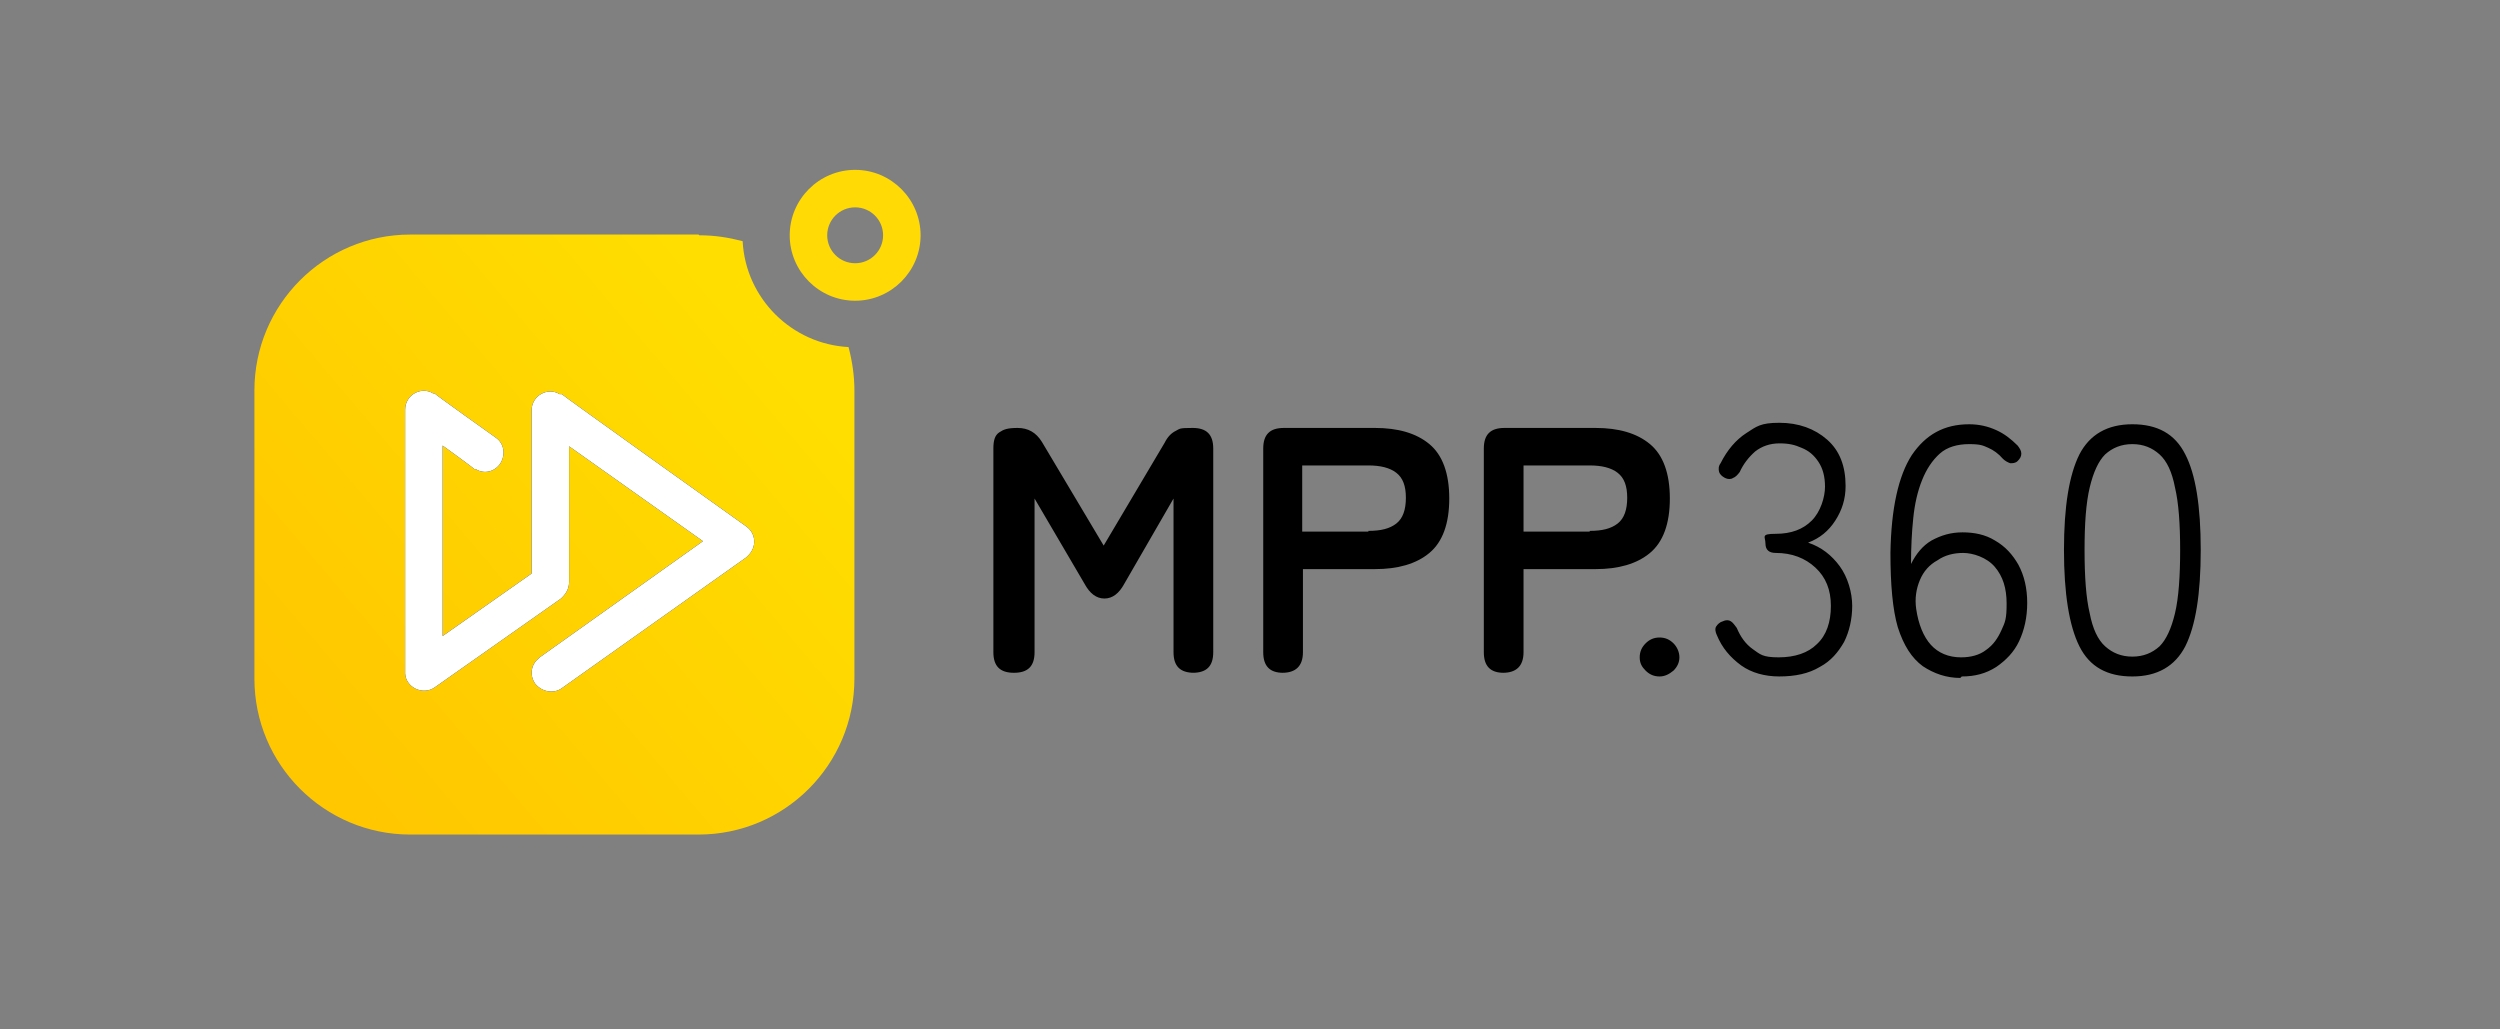 <?xml version="1.0" encoding="UTF-8"?>
<svg xmlns="http://www.w3.org/2000/svg" xmlns:xlink="http://www.w3.org/1999/xlink" version="1.1" viewBox="0 0 340 140">
  <rect x="0" y="0" width="340" height="140" fill="#808080" stroke="none"/>
  <defs>
    <style>
      .cls-1 {
        fill: url(#Unbenannter_Verlauf_3);
      }

      .cls-2 {
        fill: #fff;
      }

      .cls-3 {
        fill: url(#Unbenannter_Verlauf_6);
        fill-rule: evenodd;
      }

      .cls-4 {
        fill: #ffda04;
      }

      .cls-5 {
        display: none;
      }

      .cls-6 {
        fill: url(#Unbenannter_Verlauf_4);
      }

      .cls-7 {
        fill: url(#Unbenannter_Verlauf);
      }

      .cls-8 {
        fill: url(#Unbenannter_Verlauf_2);
      }
    </style>
    <linearGradient id="Unbenannter_Verlauf" data-name="Unbenannter Verlauf" x1="29.4" y1="83.2" x2="45.8" y2="83.2" gradientTransform="translate(0 142) scale(1 -1)" gradientUnits="userSpaceOnUse">
      <stop offset="0" stop-color="#7b71ad"></stop>
      <stop offset="1" stop-color="#2e78a9"></stop>
    </linearGradient>
    <linearGradient id="Unbenannter_Verlauf_2" data-name="Unbenannter Verlauf 2" x1="54.7" y1="66.3" x2="72.5" y2="66.3" gradientTransform="translate(0 142) scale(1 -1)" gradientUnits="userSpaceOnUse">
      <stop offset="0" stop-color="#7b71ad"></stop>
      <stop offset="1" stop-color="#2e78a9"></stop>
    </linearGradient>
    <linearGradient id="Unbenannter_Verlauf_3" data-name="Unbenannter Verlauf 3" x1="36.3" y1="60.6" x2="46.9" y2="60.6" gradientTransform="translate(0 142) scale(1 -1)" gradientUnits="userSpaceOnUse">
      <stop offset="0" stop-color="#7b71ad"></stop>
      <stop offset="1" stop-color="#2e78a9"></stop>
    </linearGradient>
    <linearGradient id="Unbenannter_Verlauf_4" data-name="Unbenannter Verlauf 4" x1="29.5" y1="69.8" x2="72.4" y2="69.8" gradientTransform="translate(0 142) scale(1 -1)" gradientUnits="userSpaceOnUse">
      <stop offset="0" stop-color="#7b71ad"></stop>
      <stop offset="1" stop-color="#2e78a9"></stop>
    </linearGradient>
    <linearGradient id="Unbenannter_Verlauf_6" data-name="Unbenannter Verlauf 6" x1="-771.7" y1="599.3" x2="-770.4" y2="600.4" gradientTransform="translate(37083 28866) scale(48 -48)" gradientUnits="userSpaceOnUse">
      <stop offset="0" stop-color="#ffc700"></stop>
      <stop offset="1" stop-color="#ffde00"></stop>
    </linearGradient>
  </defs>
  <g>
    <g id="Ebene_1">
      <g class="cls-5">
        <g id="Ebene_1-2" data-name="Ebene_1">
          <g>
            <g>
              <path class="cls-7" d="M33,62.1c.3-2.2,1.1-4.1,2.5-5.4,1.2-1.2,2.9-2.1,4.8-2.4h.6c.5-.4,1-.7,1.4-1.1l.3-.2c.5-.3.9-.6,1.4-.9l.3-.2c.5-.3,1-.6,1.5-.9-1.1-.2-2.2-.3-3.2-.3-3.9,0-7.1,1.3-9.5,3.6-.6.6-1.2,1.4-1.7,2.2,0,0-.1.2-.2.3-.2.3-.3.5-.4.8-.3.7-.6,1.5-.8,2.3v.2c-.1.5-.2.9-.3,1.3,0,.5-.1.9-.1,1.3,0,1.4,0,2.9.3,4.3.9-1.7,2-3.4,3.3-5h-.2Z"></path>
              <path class="cls-8" d="M67.5,66.1c0,0,0-.2-.2-.3l-.2-.2c-.2-.3-.4-.6-.6-.8h0c-1.1-1.6-2.3-3-3.7-4.3-1-1-2-1.9-3.1-2.8h-1.8c-.5,0-.9.2-1.4.3h0c-.5,0-1,.3-1.5.4,4,2.6,6.9,5.7,7.6,6.6h0c1.2,1.6,4.3,5.6,5.8,10.6,0,.4.2.8.3,1.2,0,0,0,.3,0,.5,0,.3,0,.6.2.9.6,4-.2,7.4-2.4,9.6-1.4,1.4-3.2,2.2-5.4,2.5-1.6,1.2-3.2,2.3-4.9,3.2.5,0,1.1.2,1.6.2h.3c.5,0,1,0,1.5,0,3.1,0,5.7-.8,7.9-2.3,3-2.1,4.5-4.9,5.1-8.9.5-3.8-.5-10.1-4.9-16.4h-.3Z"></path>
              <path class="cls-1" d="M37.1,76.1c-.5,1.6-.8,3.1-.8,4.5v.2c.9,1.1,1.8,2.2,2.8,3.1,1,1,2,1.9,3.1,2.8h.3c1.4,0,2.8-.2,4.4-.7-1.9-1.3-3.8-2.8-5.4-4.4-1.7-1.7-3.2-3.5-4.4-5.5Z"></path>
              <path class="cls-6" d="M62.7,84c.5-.5,1-1,1.5-1.6.4-.5.8-1,1.2-1.5,0-.8,0-1.5,0-2.3,0-.2,0-.5,0-.7v-.4c0-.3-.2-.6-.2-.9s0-.2,0-.4c0,0,0,.2-.2.3-1.2,1.8-2.6,3.5-4.2,5.1-2.7,2.7-5.8,4.9-9.1,6.5-2.4,1.1-4.7,1.8-6.9,2.1-.7,0-1.3,0-1.9,0-2.9,0-5.4-.9-7.1-2.6-1.7-1.7-2.7-4.1-2.7-7s0-1.3,0-2c.3-2.2,1-4.5,2.1-6.9,1.5-3.2,3.8-6.3,6.5-9,5.4-5.4,12.2-8.7,17.8-8.7s5.4.9,7.1,2.6,2.2,3.2,2.5,5.4h0c0,.2.2.3.3.4h0c.2.4.4.7.6,1l.4.6c.6.9,1.2,1.8,1.7,2.8.8-5.1-.3-9.6-3.3-12.6s-5.7-3.6-9.6-3.6c-6.6,0-14.1,3.6-20.1,9.7-1.7,1.8-3.3,3.7-4.6,5.6-1.4,2.1-2.6,4.3-3.4,6.6-2.6,7-1.9,13.5,2,17.5,2.4,2.4,5.7,3.6,9.5,3.6s5.3-.5,8.1-1.6c2.2-.8,4.3-2,6.4-3.4,2-1.4,3.9-2.9,5.7-4.7h.1Z"></path>
            </g>
            <g>
              <path d="M102.9,61h-12c0,0-.2,0-.2.2v8.9c0,0,0,.2.2.2h7.9c.3,0,.4,0,.4.4v2.6c0,.3,0,.4-.4.4h-7.9c0,0-.2,0-.2.2v9.1c0,0,0,.2.2.2h12c.3,0,.4,0,.4.4v2.6c0,.3,0,.4-.4.4h-15.7c-.3,0-.4,0-.4-.4v-28.2c0-.3,0-.4.4-.4h15.7c.3,0,.4,0,.4.4v2.6c0,.3,0,.4-.4.4h0Z"></path>
              <path d="M121.2,67.1c1.1,1.2,1.7,3,1.7,5.1v14c0,.3,0,.4-.4.4h-3.1c-.3,0-.4,0-.4-.4v-13.4c0-1.3-.3-2.3-1-3-.6-.7-1.5-1.1-2.6-1.1s-2,.4-2.7,1.1c-.7.8-1,1.8-1,3v13.3c0,.3,0,.4-.4.4h-3.1c-.3,0-.4,0-.4-.4v-20.3c0-.3,0-.4.4-.4h3.1c.3,0,.4,0,.4.4v1.3h0q0,0,0,0c1.1-1.4,2.7-2,4.7-2s3.6.6,4.7,1.9h0Z"></path>
              <path d="M136.7,68.6h-3.7c-.1,0-.2,0-.2.2v11.3c0,1.1.2,1.9.7,2.4s1.2.7,2.1.7h.8c.3,0,.4,0,.4.4v2.6c0,.3-.1.4-.4.4h-1.6c-1.9,0-3.4-.3-4.4-1.1-1-.7-1.5-2.1-1.5-4.1v-12.7c0,0,0-.2-.2-.2h-2c-.3,0-.4,0-.4-.4v-2.2c0-.3,0-.4.4-.4h2c.1,0,.2,0,.2-.2v-4.8c0-.3.1-.4.4-.4h3c.3,0,.4,0,.4.4v4.8c0,0,0,.2.2.2h3.7c.3,0,.4,0,.4.4v2.2c0,.3-.1.4-.4.4h.1Z"></path>
              <path d="M151.1,82.8c.6-.5,1.1-1.1,1.5-1.9,0-.2.2-.3.5-.3l2.8.6c.3,0,.4.2.3.5-.5,1.6-1.4,2.9-2.7,3.8s-2.9,1.4-4.8,1.4-3.9-.5-5.2-1.6-2.2-2.6-2.5-4.4c-.1-.8-.2-1.6-.3-2.5v-3.5c0-1.5,0-2.5.2-3.4.2-1.9,1.1-3.5,2.4-4.7s3.1-1.8,5.2-1.8,4.1.6,5.5,1.9,2.2,3,2.4,5.1c0,.9.1,2.7.1,5.2s-.1.4-.4.4h-11.3c-.1,0-.2,0-.2.2,0,.8,0,1.4.1,2,.1,1,.6,1.9,1.3,2.5s1.6,1,2.7,1,1.7-.2,2.4-.7v.2ZM146,69.6c-.7.6-1.1,1.5-1.2,2.5,0,.7-.1,1.6-.1,2.4s0,.2.2.2h7.6c.1,0,.2,0,.2-.2,0-1.1-.1-1.9-.2-2.4-.1-1-.6-1.9-1.2-2.5-.7-.6-1.6-1-2.6-1s-1.9.3-2.6,1h0Z"></path>
              <path d="M171.7,65.8c.2,0,.3.2.2.5l-.6,3.1c0,.3-.2.4-.5.2-.4,0-.9-.2-1.4-.2h-.8c-1.1,0-2,.6-2.7,1.5s-1.1,2-1.1,3.2v12c0,.3-.1.4-.4.4h-3.1c-.3,0-.4,0-.4-.4v-20.3c0-.3.1-.4.4-.4h3.1c.3,0,.4,0,.4.4v2.7h0q0,0,.1,0c1-2.2,2.5-3.4,4.6-3.4s1.5.2,2.1.5h0Z"></path>
              <path d="M191,76c0,1.8-.1,3.3-.4,4.7-.8,4.1-3.1,6.2-6.7,6.2s-3.5-.7-4.5-2.1c0,0,0,0-.1,0h0v9.3c0,.3-.1.4-.4.4h-3.1c-.3,0-.4,0-.4-.4v-28.2c0-.3.1-.4.4-.4h3.1c.3,0,.4,0,.4.4v1.3h0q0,0,.1,0c1-1.4,2.6-2.2,4.6-2.2s3.1.5,4.2,1.5c1,1,1.8,2.5,2.3,4.6.3,1.4.5,3,.5,4.7v.2ZM187,76.1c0-2-.2-3.5-.5-4.6-.3-.9-.7-1.6-1.3-2.1s-1.3-.7-2.2-.7-1.5.2-2.1.7c-.5.5-.9,1.2-1.2,2.1-.3,1.1-.5,2.7-.5,4.6s.2,3.6.5,4.7c.3.9.7,1.6,1.2,2,.5.5,1.2.7,2,.7,1.6,0,2.7-.9,3.4-2.6.4-1.2.6-2.8.6-4.8h.1Z"></path>
              <path d="M206.4,65.8c.2,0,.3.2.2.5l-.6,3.1c0,.3-.2.4-.5.2-.4,0-.9-.2-1.4-.2h-.8c-1.1,0-2,.6-2.7,1.5s-1.1,2-1.1,3.2v12c0,.3-.1.4-.4.4h-3.1c-.3,0-.4,0-.4-.4v-20.3c0-.3.1-.4.4-.4h3.1c.3,0,.4,0,.4.4v2.7h0q0,0,.1,0c1-2.2,2.5-3.4,4.6-3.4s1.5.2,2.1.5h0Z"></path>
              <path d="M210.1,61.4c-.5-.5-.7-1.1-.7-1.9s.2-1.4.7-1.9,1.1-.7,1.9-.7,1.4.2,1.9.7.7,1.1.7,1.9-.3,1.4-.8,1.9-1.1.7-1.9.7-1.4-.2-1.9-.7h.1ZM210,86.2v-20.3c0-.3.1-.4.4-.4h3.1c.3,0,.4,0,.4.4v20.3c0,.3-.1.4-.4.4h-3.1c-.3,0-.4,0-.4-.4Z"></path>
              <path d="M220.6,85.2c-1.4-1-2.1-2.4-2.1-4.1v-.4c0-.3.1-.4.4-.4h2.9c.3,0,.4,0,.4.4v.2c0,.7.4,1.4,1.1,1.9.7.6,1.6.8,2.7.8s1.9-.3,2.5-.8,1-1.2,1-1.9-.2-1.1-.6-1.5c-.4-.4-.8-.7-1.4-.9-.5-.2-1.3-.5-2.4-.9-1.3-.4-2.4-.8-3.3-1.3s-1.7-1.1-2.3-1.9-1-1.9-1-3.2.7-3.3,2-4.4,3.1-1.6,5.2-1.6,4,.6,5.3,1.7,2,2.6,2,4.3h0c0,.4-.1.5-.4.5h-2.9c-.3,0-.4,0-.4-.4v-.2c0-.8-.3-1.5-1-2s-1.5-.8-2.6-.8-1.8.2-2.5.7c-.6.5-.9,1.1-.9,1.9s.2,1.1.5,1.4.8.7,1.3.9c.5.2,1.3.6,2.4.9,1.4.5,2.5.9,3.4,1.4.9.4,1.7,1.1,2.3,1.9s1,1.9,1,3.2-.7,3.3-2,4.4c-1.4,1.1-3.2,1.6-5.5,1.6s-4.1-.5-5.4-1.6l.3.2Z"></path>
              <path d="M247.5,82.8c.6-.5,1.1-1.1,1.5-1.9,0-.2.2-.3.5-.3l2.8.6c.3,0,.4.2.3.5-.5,1.6-1.4,2.9-2.7,3.8s-2.9,1.4-4.8,1.4-3.9-.5-5.2-1.6-2.2-2.6-2.5-4.4c-.1-.8-.2-1.6-.3-2.5v-3.5c0-1.5,0-2.5.2-3.4.2-1.9,1.1-3.5,2.4-4.7s3.1-1.8,5.2-1.8,4.1.6,5.5,1.9,2.2,3,2.4,5.1c0,.9.1,2.7.1,5.2s-.1.4-.4.4h-11.3c-.1,0-.2,0-.2.2,0,.8,0,1.4.1,2,.1,1,.6,1.9,1.3,2.5s1.6,1,2.7,1,1.7-.2,2.4-.7v.2ZM242.3,69.6c-.7.6-1.1,1.5-1.2,2.5,0,.7-.1,1.6-.1,2.4s0,.2.2.2h7.6c.1,0,.2,0,.2-.2,0-1.1-.1-1.9-.2-2.4-.1-1-.6-1.9-1.2-2.5-.7-.6-1.6-1-2.6-1s-1.9.3-2.6,1h0Z"></path>
              <path d="M281.1,84.5c-1.5,1.4-3.6,2.1-6.1,2.1h-8.6c-.3,0-.4,0-.4-.4v-28.2c0-.3.1-.4.4-.4h8.2c2.7,0,4.8.7,6.3,2s2.3,3.2,2.3,5.7-1.2,5-3.6,6.2c-.1,0-.1.2,0,.2,1.3.7,2.2,1.6,2.9,2.7.7,1.2,1,2.6,1,4.2,0,2.5-.7,4.5-2.3,5.9h0ZM270,61.2v8.7c0,0,0,.2.2.2h4.5c1.4,0,2.6-.4,3.4-1.2.8-.8,1.2-1.9,1.2-3.3s-.4-2.6-1.2-3.4c-.8-.8-1.9-1.2-3.4-1.2h-4.5c-.1,0-.2,0-.2.2ZM278.2,81.8c.8-.9,1.2-2.1,1.2-3.6s-.4-2.7-1.2-3.6c-.8-.9-2-1.3-3.4-1.3h-4.7c-.1,0-.2,0-.2.2v9.5c0,0,0,.2.2.2h4.7c1.4,0,2.6-.4,3.4-1.3h0Z"></path>
              <path d="M290.2,85.2c-1.4-1.1-2.2-2.6-2.5-4.6-.2-1.4-.3-2.9-.3-4.6s.1-3.3.3-4.6c.3-1.9,1.1-3.4,2.5-4.6,1.4-1.1,3.1-1.7,5.3-1.7s3.9.6,5.3,1.7,2.2,2.6,2.5,4.5c.2,1.2.3,2.7.3,4.6s-.1,3.5-.3,4.6c-.3,1.9-1.1,3.5-2.5,4.6s-3.1,1.7-5.3,1.7-3.9-.6-5.3-1.7h0ZM298.1,82.5c.7-.6,1.1-1.5,1.3-2.5.1-1.2.2-2.6.2-4s0-2.7-.2-3.9c-.2-1-.6-1.9-1.3-2.5-.7-.6-1.6-1-2.6-1s-1.9.3-2.6,1c-.7.6-1.1,1.5-1.3,2.5-.1,1-.2,2.3-.2,3.9s0,3,.2,4,.6,1.9,1.3,2.5c.7.6,1.6,1,2.6,1s1.9-.3,2.6-1Z"></path>
              <path d="M317.1,68.6h-3.7c-.1,0-.2,0-.2.2v11.3c0,1.1.2,1.9.7,2.4s1.2.7,2.1.7h.8c.3,0,.4,0,.4.4v2.6c0,.3-.1.4-.4.4h-1.6c-1.9,0-3.4-.3-4.4-1.1-1-.7-1.5-2.1-1.5-4.1v-12.7c0,0,0-.2-.2-.2h-2c-.3,0-.4,0-.4-.4v-2.2c0-.3.1-.4.4-.4h2c.1,0,.2,0,.2-.2v-4.8c0-.3.1-.4.4-.4h3c.3,0,.4,0,.4.4v4.8c0,0,0,.2.2.2h3.7c.3,0,.4,0,.4.4v2.2c0,.3-.1.4-.4.4h.1Z"></path>
            </g>
          </g>
        </g>
      </g>
      <g id="Logo_x2F_Header_x2F_White_x5F_alternativ">
        <path id="MPP" d="M162.2,91.5c1.9,0,2.8-.9,2.8-2.8h0v-27.7c0-1.9-.9-2.8-2.8-2.8s-1.7.1-2.3.4c-.6.3-1.1.8-1.5,1.6h0l-8.3,14-8.4-14.1c-.8-1.3-1.9-1.9-3.3-1.9s-1.9.2-2.5.6-.8,1.1-.8,2.2h0v27.7c0,1.9.9,2.8,2.8,2.8s2.8-.9,2.8-2.8h0v-20.9l6.8,11.6c.7,1.3,1.6,2,2.7,2s2-.7,2.7-2h0l6.7-11.6v20.9c0,1.9.9,2.8,2.8,2.8ZM174.4,91.5c1.8,0,2.8-.9,2.8-2.8h0v-11.3h9.8c3.1,0,5.6-.7,7.4-2.2,1.8-1.5,2.7-4,2.7-7.4s-.9-5.9-2.7-7.4-4.3-2.2-7.4-2.2h-12.4c-1.9,0-2.8.9-2.8,2.8h0v27.7c0,1.9.9,2.8,2.7,2.8ZM186.1,72.3h-9v-9h9c1.6,0,2.9.3,3.8,1,.9.7,1.3,1.8,1.3,3.4s-.4,2.8-1.3,3.5c-.9.7-2.1,1-3.8,1h0ZM204.4,91.5c1.8,0,2.8-.9,2.8-2.8h0v-11.3h9.8c3.1,0,5.6-.7,7.4-2.2,1.8-1.5,2.7-4,2.7-7.4s-.9-5.9-2.7-7.4-4.3-2.2-7.4-2.2h-12.4c-1.9,0-2.8.9-2.8,2.8h0v27.7c0,1.9.9,2.8,2.7,2.8ZM216.2,72.3h-9v-9h9c1.6,0,2.9.3,3.8,1,.9.7,1.3,1.8,1.3,3.4s-.4,2.8-1.3,3.5c-.9.7-2.1,1-3.8,1h0Z"></path>
        <path id="_x2E_360" d="M225.7,92c.7,0,1.3-.3,1.9-.8.5-.5.8-1.1.8-1.8s-.3-1.4-.8-1.9c-.5-.5-1.1-.8-1.9-.8s-1.4.3-1.9.8c-.5.5-.8,1.1-.8,1.9s.3,1.3.8,1.8c.5.5,1.1.8,1.9.8ZM241.9,92c2.3,0,4.1-.4,5.6-1.3,1.5-.8,2.5-2,3.3-3.4.7-1.4,1.1-3.1,1.1-4.9s-.6-3.9-1.7-5.4-2.5-2.6-4.3-3.2c1.6-.6,2.8-1.6,3.7-3,.9-1.4,1.4-2.9,1.4-4.7,0-2.7-.8-4.8-2.5-6.3-1.7-1.5-3.9-2.3-6.5-2.3s-3.1.5-4.5,1.4c-1.4.9-2.6,2.3-3.5,4.1-.3.4-.3.8-.2,1.2.1.3.4.6.8.8.4.2.8.2,1.1,0,.3-.1.6-.4.9-.8.5-1.1,1.2-2,2.1-2.8.9-.7,2-1.1,3.3-1.1s2.1.2,3,.6c1,.4,1.7,1,2.3,1.9.6.9.9,2,.9,3.4s-.6,3.4-1.8,4.6-2.8,1.8-4.9,1.8-1.4.4-1.4,1.3.5,1.3,1.4,1.3c2.2,0,4,.7,5.4,2,1.4,1.3,2.1,3,2.1,5.2s-.6,4-1.9,5.2c-1.2,1.2-3,1.8-5.2,1.8s-2.5-.4-3.5-1.1c-1-.7-1.7-1.7-2.2-2.9-.3-.4-.5-.7-.8-.9s-.7-.2-1.1,0c-.4.1-.7.4-.9.7-.2.3-.1.8.1,1.2.7,1.7,1.8,3,3.3,4.1,1.4,1,3.2,1.5,5.2,1.5ZM266.8,92c1.8,0,3.3-.4,4.7-1.3,1.3-.9,2.4-2,3.1-3.5.7-1.5,1.1-3.2,1.1-5.2s-.4-3.7-1.2-5.2c-.8-1.4-1.8-2.5-3.2-3.3-1.3-.8-2.8-1.1-4.4-1.1s-2.9.4-4.2,1.1c-1.2.7-2.1,1.8-2.8,3.2,0-2.2.1-4.3.3-6.2.2-2,.6-3.7,1.2-5.2s1.4-2.7,2.4-3.6c1-.9,2.4-1.3,4-1.3s1.9.2,2.6.5c.7.3,1.4.8,2,1.5.3.3.7.5,1,.6.3,0,.7,0,1-.3.3-.3.5-.6.5-1,0-.4-.2-.7-.5-1.1-.9-.9-1.8-1.6-2.9-2.1-1.1-.5-2.3-.8-3.7-.8-3.4,0-5.9,1.4-7.8,4.2-1.8,2.8-2.8,7.2-2.9,13.3,0,4.3.3,7.7,1,10.1.8,2.5,1.9,4.2,3.4,5.3,1.5,1,3.2,1.6,5.1,1.6ZM266.7,89.4c-1.7,0-3.1-.6-4.1-1.7-1-1.1-1.7-2.8-2-4.9-.2-1.4,0-2.7.5-3.9.5-1.2,1.3-2.1,2.4-2.7,1-.7,2.2-1,3.5-1s3.2.6,4.3,1.9c1.1,1.3,1.6,2.9,1.6,5s-.2,2.5-.7,3.6c-.5,1.1-1.1,2-2.1,2.7-.9.7-2.1,1-3.4,1ZM290,92c3.4,0,5.8-1.4,7.2-4.1,1.4-2.8,2.1-7.1,2.1-13.1s-.7-10.3-2.1-13c-1.4-2.8-3.8-4.1-7.2-4.1s-5.8,1.4-7.2,4.1c-1.4,2.8-2.1,7.1-2.1,13s.7,10.3,2.1,13.1c1.4,2.8,3.8,4.1,7.2,4.1ZM290,89.3c-1.5,0-2.7-.5-3.7-1.4-1-.9-1.7-2.4-2.1-4.5-.5-2.1-.7-5-.7-8.6s.2-6.4.7-8.5c.5-2.1,1.2-3.6,2.1-4.5,1-.9,2.2-1.4,3.7-1.4s2.7.5,3.7,1.4,1.7,2.4,2.1,4.5c.5,2.1.7,5,.7,8.5s-.2,6.5-.7,8.6c-.5,2.1-1.2,3.6-2.1,4.5-1,.9-2.2,1.4-3.7,1.4Z"></path>
        <g id="Group-2">
          <path id="Combined-Shape" class="cls-3" d="M95.1,32c2.1,0,4,.3,5.9.8.4,7.8,6.7,14,14.4,14.4.5,1.9.8,3.9.8,5.9v39.2c0,11.7-9.5,21.2-21.2,21.2h-39.2c-11.7,0-21.2-9.5-21.2-21.2v-39.2c0-11.7,9.5-21.2,21.2-21.2h39.2Z"></path>
          <path id="Oval" class="cls-4" d="M116.3,23.1c-4.9,0-8.9,4-8.9,8.9s4,8.9,8.9,8.9,8.9-4,8.9-8.9-4-8.9-8.9-8.9ZM116.3,28.2c2.1,0,3.8,1.7,3.8,3.8s-1.7,3.8-3.8,3.8-3.8-1.7-3.8-3.8,1.7-3.8,3.8-3.8Z"></path>
        </g>
        <g id="Combined-Shape-2" data-name="Combined-Shape">
          <path id="path-2" d="M76.2,53.6h.2c0,.1,25.1,18,25.1,18,1.4,1,1.4,2.9.2,4l-.2.2-25.1,17.8c-1.1.8-2.7.5-3.6-.6-.8-1.1-.6-2.6.4-3.4l.2-.2,22.2-15.8-18.2-12.9v18.4s0,0,0,0c0,.8-.3,1.5-.9,2.1l-.2.2-17.2,12.1c-1.6,1.1-3.9,0-4-1.9v-.2s0-35.7,0-35.7c0-2,2.2-3.2,3.8-2.2h.2c0,.1,8.3,6,8.3,6,1.2.8,1.4,2.4.6,3.6-.8,1.1-2.2,1.4-3.3.7h-.2c0-.1-4.3-3.2-4.3-3.2v25.9l12.1-8.5v-22.2c0-2,2.2-3.2,3.8-2.2Z"></path>
          <path id="path-2-2" data-name="path-2" class="cls-2" d="M76.2,53.6h.2c0,.1,25.1,18,25.1,18,1.4,1,1.4,2.9.2,4l-.2.2-25.1,17.8c-1.1.8-2.7.5-3.6-.6-.8-1.1-.6-2.6.4-3.4l.2-.2,22.2-15.8-18.2-12.9v18.4s0,0,0,0c0,.8-.3,1.5-.9,2.1l-.2.2-17.2,12.1c-1.6,1.1-3.9,0-4-1.9v-.2s0-35.7,0-35.7c0-2,2.2-3.2,3.8-2.2h.2c0,.1,8.3,6,8.3,6,1.2.8,1.4,2.4.6,3.6-.8,1.1-2.2,1.4-3.3.7h-.2c0-.1-4.3-3.2-4.3-3.2v25.9l12.1-8.5v-22.2c0-2,2.2-3.2,3.8-2.2Z"></path>
        </g>
      </g>
    </g>
  </g>
</svg>
